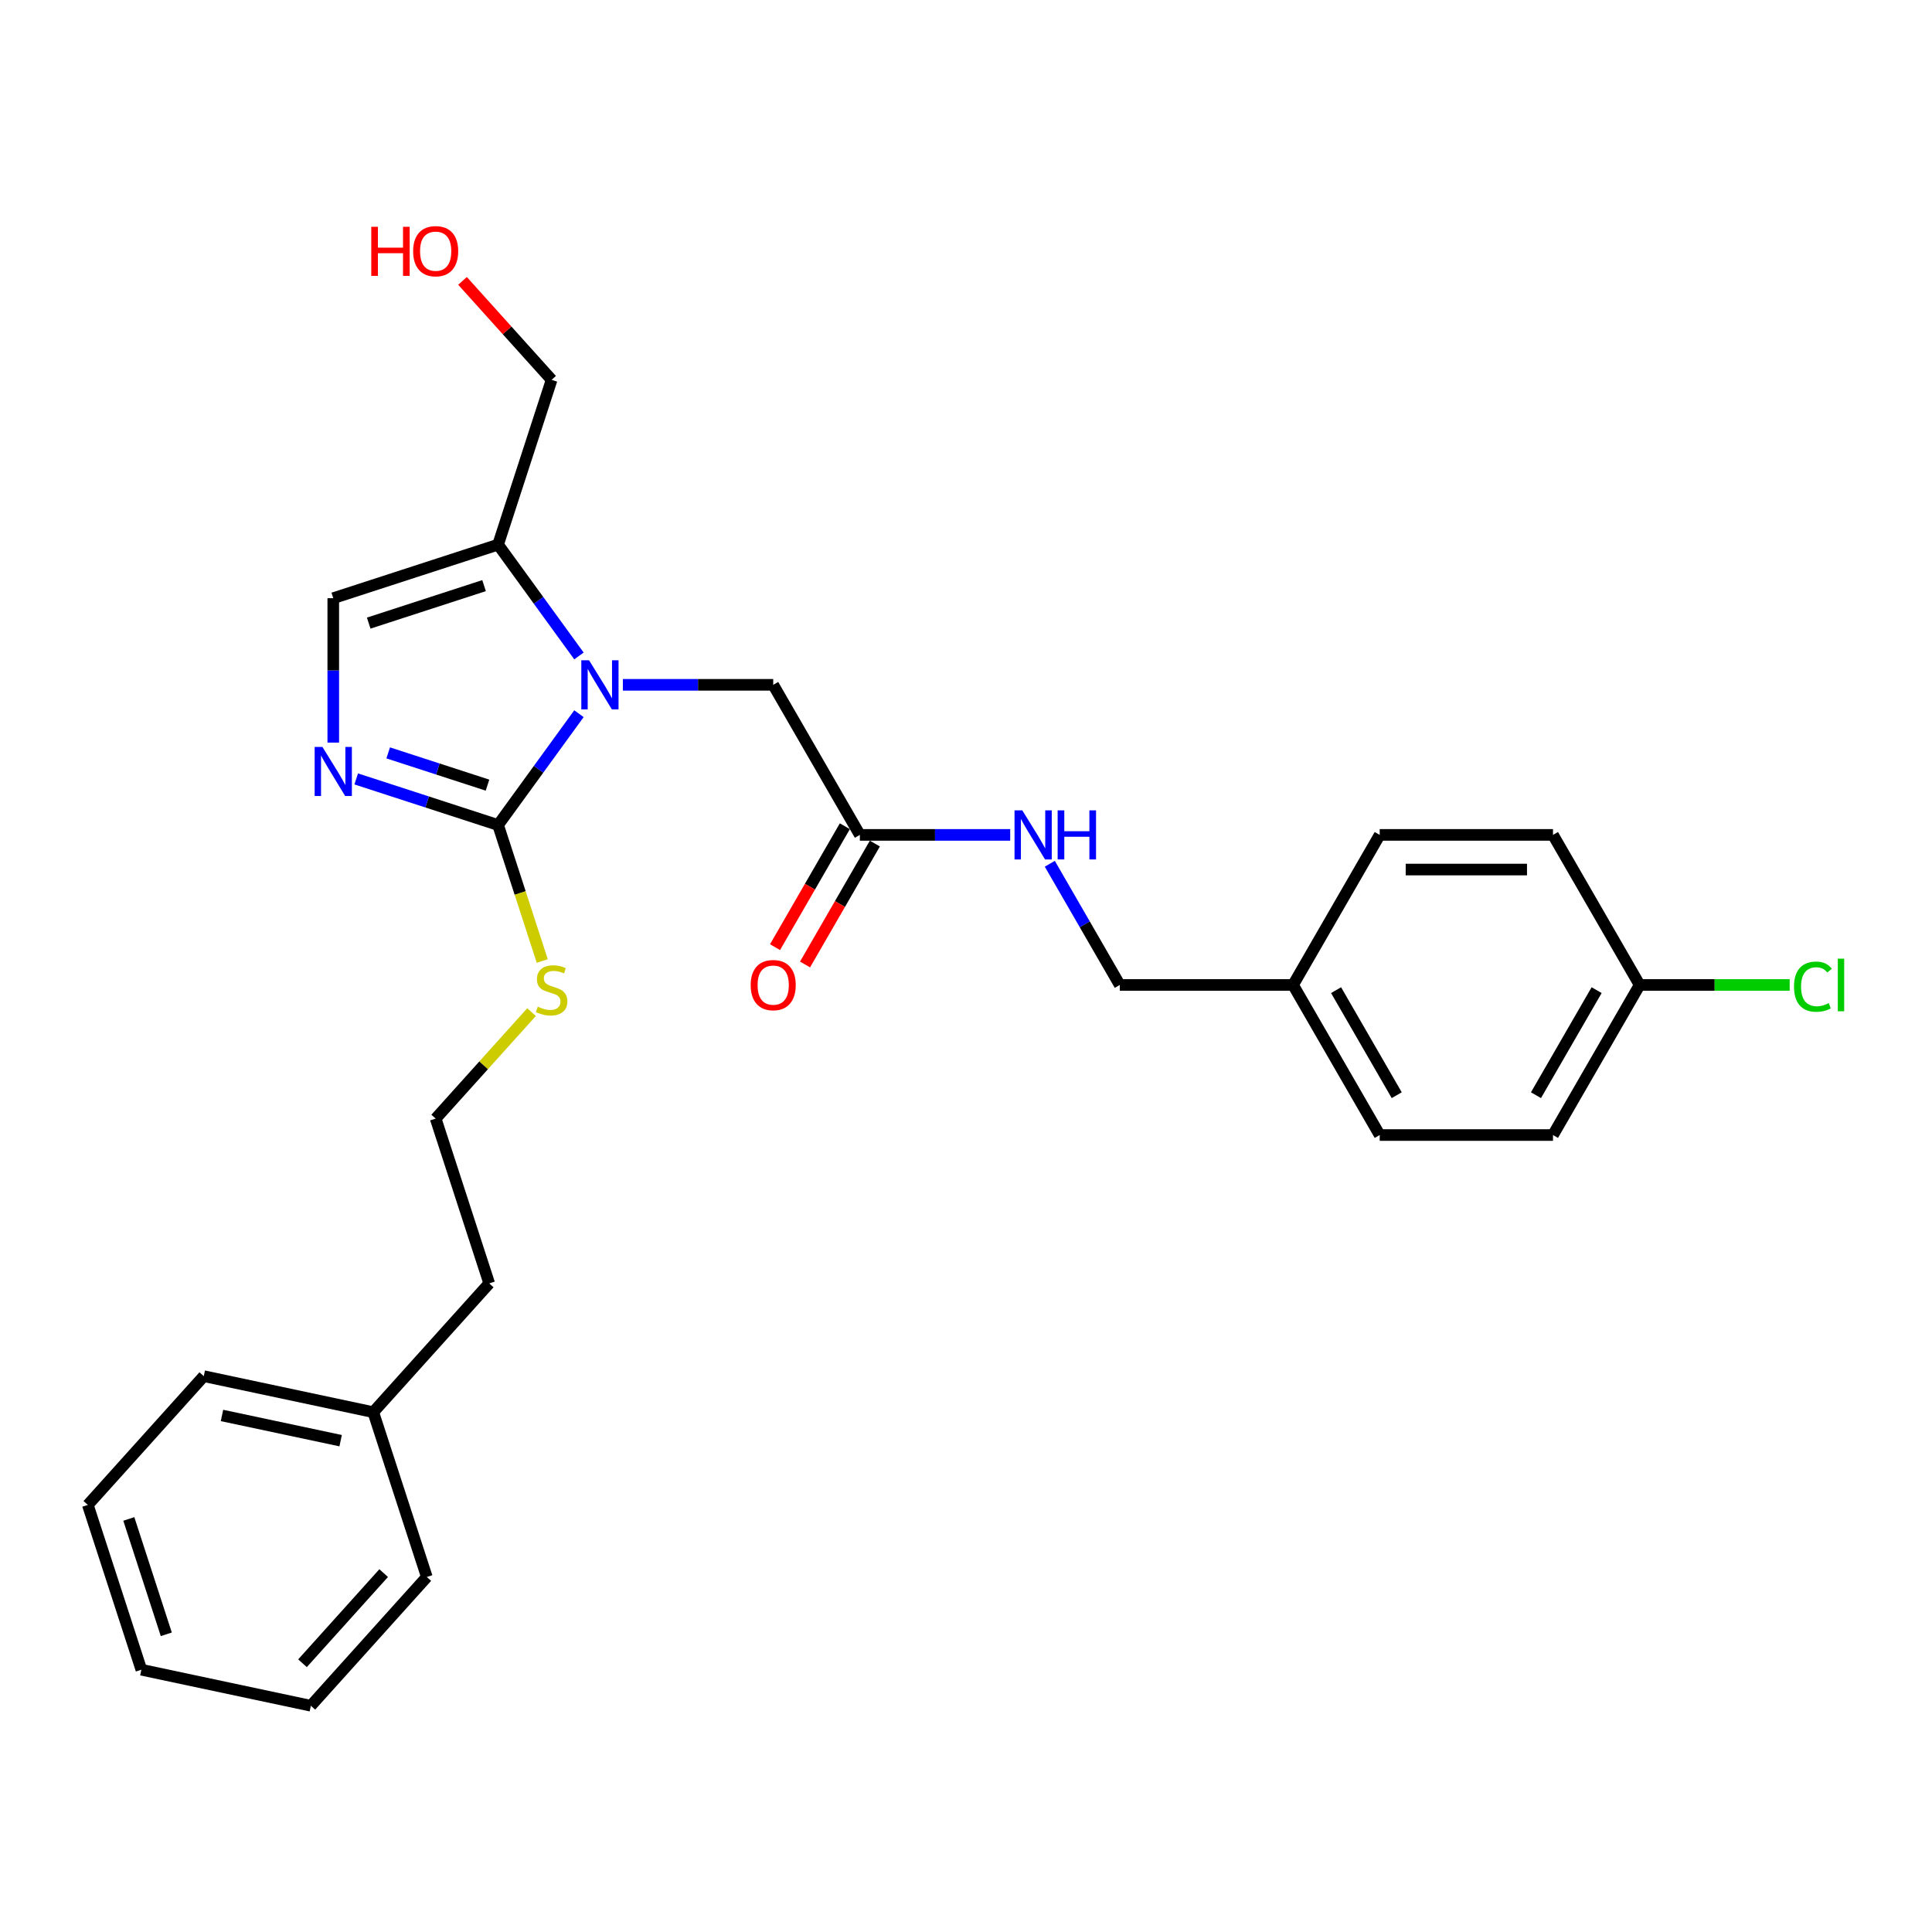 <?xml version='1.0' encoding='iso-8859-1'?>
<svg version='1.1' baseProfile='full'
              xmlns='http://www.w3.org/2000/svg'
                      xmlns:rdkit='http://www.rdkit.org/xml'
                      xmlns:xlink='http://www.w3.org/1999/xlink'
                  xml:space='preserve'
width='1000px' height='1000px' viewBox='0 0 1000 1000'>
<!-- END OF HEADER -->
<rect style='opacity:1.0;fill:#FFFFFF;stroke:none' width='1000' height='1000' x='0' y='0'> </rect>
<path class='bond-0' d='M 299.664,369.408 L 278.733,398.218' style='fill:none;fill-rule:evenodd;stroke:#0000FF;stroke-width:6px;stroke-linecap:butt;stroke-linejoin:miter;stroke-opacity:1' />
<path class='bond-0' d='M 278.733,398.218 L 257.801,427.028' style='fill:none;fill-rule:evenodd;stroke:#000000;stroke-width:6px;stroke-linecap:butt;stroke-linejoin:miter;stroke-opacity:1' />
<path class='bond-2' d='M 299.664,339.523 L 278.733,310.713' style='fill:none;fill-rule:evenodd;stroke:#0000FF;stroke-width:6px;stroke-linecap:butt;stroke-linejoin:miter;stroke-opacity:1' />
<path class='bond-2' d='M 278.733,310.713 L 257.801,281.903' style='fill:none;fill-rule:evenodd;stroke:#000000;stroke-width:6px;stroke-linecap:butt;stroke-linejoin:miter;stroke-opacity:1' />
<path class='bond-4' d='M 322.396,354.466 L 361.304,354.466' style='fill:none;fill-rule:evenodd;stroke:#0000FF;stroke-width:6px;stroke-linecap:butt;stroke-linejoin:miter;stroke-opacity:1' />
<path class='bond-4' d='M 361.304,354.466 L 400.213,354.466' style='fill:none;fill-rule:evenodd;stroke:#000000;stroke-width:6px;stroke-linecap:butt;stroke-linejoin:miter;stroke-opacity:1' />
<path class='bond-1' d='M 257.801,427.028 L 221.087,415.099' style='fill:none;fill-rule:evenodd;stroke:#000000;stroke-width:6px;stroke-linecap:butt;stroke-linejoin:miter;stroke-opacity:1' />
<path class='bond-1' d='M 221.087,415.099 L 184.374,403.17' style='fill:none;fill-rule:evenodd;stroke:#0000FF;stroke-width:6px;stroke-linecap:butt;stroke-linejoin:miter;stroke-opacity:1' />
<path class='bond-1' d='M 252.33,406.389 L 226.631,398.039' style='fill:none;fill-rule:evenodd;stroke:#000000;stroke-width:6px;stroke-linecap:butt;stroke-linejoin:miter;stroke-opacity:1' />
<path class='bond-1' d='M 226.631,398.039 L 200.931,389.688' style='fill:none;fill-rule:evenodd;stroke:#0000FF;stroke-width:6px;stroke-linecap:butt;stroke-linejoin:miter;stroke-opacity:1' />
<path class='bond-7' d='M 257.801,427.028 L 269.237,462.226' style='fill:none;fill-rule:evenodd;stroke:#000000;stroke-width:6px;stroke-linecap:butt;stroke-linejoin:miter;stroke-opacity:1' />
<path class='bond-7' d='M 269.237,462.226 L 280.674,497.423' style='fill:none;fill-rule:evenodd;stroke:#CCCC00;stroke-width:6px;stroke-linecap:butt;stroke-linejoin:miter;stroke-opacity:1' />
<path class='bond-27' d='M 172.499,384.369 L 172.499,346.994' style='fill:none;fill-rule:evenodd;stroke:#0000FF;stroke-width:6px;stroke-linecap:butt;stroke-linejoin:miter;stroke-opacity:1' />
<path class='bond-27' d='M 172.499,346.994 L 172.499,309.62' style='fill:none;fill-rule:evenodd;stroke:#000000;stroke-width:6px;stroke-linecap:butt;stroke-linejoin:miter;stroke-opacity:1' />
<path class='bond-3' d='M 257.801,281.903 L 172.499,309.62' style='fill:none;fill-rule:evenodd;stroke:#000000;stroke-width:6px;stroke-linecap:butt;stroke-linejoin:miter;stroke-opacity:1' />
<path class='bond-3' d='M 250.549,303.121 L 190.837,322.523' style='fill:none;fill-rule:evenodd;stroke:#000000;stroke-width:6px;stroke-linecap:butt;stroke-linejoin:miter;stroke-opacity:1' />
<path class='bond-12' d='M 257.801,281.903 L 285.517,196.601' style='fill:none;fill-rule:evenodd;stroke:#000000;stroke-width:6px;stroke-linecap:butt;stroke-linejoin:miter;stroke-opacity:1' />
<path class='bond-5' d='M 400.213,354.466 L 445.059,432.141' style='fill:none;fill-rule:evenodd;stroke:#000000;stroke-width:6px;stroke-linecap:butt;stroke-linejoin:miter;stroke-opacity:1' />
<path class='bond-6' d='M 445.059,432.141 L 483.967,432.141' style='fill:none;fill-rule:evenodd;stroke:#000000;stroke-width:6px;stroke-linecap:butt;stroke-linejoin:miter;stroke-opacity:1' />
<path class='bond-6' d='M 483.967,432.141 L 522.876,432.141' style='fill:none;fill-rule:evenodd;stroke:#0000FF;stroke-width:6px;stroke-linecap:butt;stroke-linejoin:miter;stroke-opacity:1' />
<path class='bond-8' d='M 437.291,427.657 L 419.223,458.951' style='fill:none;fill-rule:evenodd;stroke:#000000;stroke-width:6px;stroke-linecap:butt;stroke-linejoin:miter;stroke-opacity:1' />
<path class='bond-8' d='M 419.223,458.951 L 401.155,490.246' style='fill:none;fill-rule:evenodd;stroke:#FF0000;stroke-width:6px;stroke-linecap:butt;stroke-linejoin:miter;stroke-opacity:1' />
<path class='bond-8' d='M 452.826,436.626 L 434.758,467.92' style='fill:none;fill-rule:evenodd;stroke:#000000;stroke-width:6px;stroke-linecap:butt;stroke-linejoin:miter;stroke-opacity:1' />
<path class='bond-8' d='M 434.758,467.92 L 416.69,499.215' style='fill:none;fill-rule:evenodd;stroke:#FF0000;stroke-width:6px;stroke-linecap:butt;stroke-linejoin:miter;stroke-opacity:1' />
<path class='bond-9' d='M 543.378,447.084 L 561.487,478.45' style='fill:none;fill-rule:evenodd;stroke:#0000FF;stroke-width:6px;stroke-linecap:butt;stroke-linejoin:miter;stroke-opacity:1' />
<path class='bond-9' d='M 561.487,478.45 L 579.597,509.817' style='fill:none;fill-rule:evenodd;stroke:#000000;stroke-width:6px;stroke-linecap:butt;stroke-linejoin:miter;stroke-opacity:1' />
<path class='bond-18' d='M 275.131,523.865 L 250.316,551.425' style='fill:none;fill-rule:evenodd;stroke:#CCCC00;stroke-width:6px;stroke-linecap:butt;stroke-linejoin:miter;stroke-opacity:1' />
<path class='bond-18' d='M 250.316,551.425 L 225.502,578.984' style='fill:none;fill-rule:evenodd;stroke:#000000;stroke-width:6px;stroke-linecap:butt;stroke-linejoin:miter;stroke-opacity:1' />
<path class='bond-11' d='M 579.597,509.817 L 669.289,509.817' style='fill:none;fill-rule:evenodd;stroke:#000000;stroke-width:6px;stroke-linecap:butt;stroke-linejoin:miter;stroke-opacity:1' />
<path class='bond-10' d='M 848.673,509.817 L 803.827,587.492' style='fill:none;fill-rule:evenodd;stroke:#000000;stroke-width:6px;stroke-linecap:butt;stroke-linejoin:miter;stroke-opacity:1' />
<path class='bond-10' d='M 826.411,512.499 L 795.019,566.872' style='fill:none;fill-rule:evenodd;stroke:#000000;stroke-width:6px;stroke-linecap:butt;stroke-linejoin:miter;stroke-opacity:1' />
<path class='bond-13' d='M 848.673,509.817 L 887.501,509.817' style='fill:none;fill-rule:evenodd;stroke:#000000;stroke-width:6px;stroke-linecap:butt;stroke-linejoin:miter;stroke-opacity:1' />
<path class='bond-13' d='M 887.501,509.817 L 926.328,509.817' style='fill:none;fill-rule:evenodd;stroke:#00CC00;stroke-width:6px;stroke-linecap:butt;stroke-linejoin:miter;stroke-opacity:1' />
<path class='bond-28' d='M 848.673,509.817 L 803.827,432.141' style='fill:none;fill-rule:evenodd;stroke:#000000;stroke-width:6px;stroke-linecap:butt;stroke-linejoin:miter;stroke-opacity:1' />
<path class='bond-16' d='M 669.289,509.817 L 714.135,432.141' style='fill:none;fill-rule:evenodd;stroke:#000000;stroke-width:6px;stroke-linecap:butt;stroke-linejoin:miter;stroke-opacity:1' />
<path class='bond-17' d='M 669.289,509.817 L 714.135,587.492' style='fill:none;fill-rule:evenodd;stroke:#000000;stroke-width:6px;stroke-linecap:butt;stroke-linejoin:miter;stroke-opacity:1' />
<path class='bond-17' d='M 691.551,512.499 L 722.943,566.872' style='fill:none;fill-rule:evenodd;stroke:#000000;stroke-width:6px;stroke-linecap:butt;stroke-linejoin:miter;stroke-opacity:1' />
<path class='bond-20' d='M 285.517,196.601 L 262.461,170.994' style='fill:none;fill-rule:evenodd;stroke:#000000;stroke-width:6px;stroke-linecap:butt;stroke-linejoin:miter;stroke-opacity:1' />
<path class='bond-20' d='M 262.461,170.994 L 239.404,145.387' style='fill:none;fill-rule:evenodd;stroke:#FF0000;stroke-width:6px;stroke-linecap:butt;stroke-linejoin:miter;stroke-opacity:1' />
<path class='bond-14' d='M 803.827,432.141 L 714.135,432.141' style='fill:none;fill-rule:evenodd;stroke:#000000;stroke-width:6px;stroke-linecap:butt;stroke-linejoin:miter;stroke-opacity:1' />
<path class='bond-14' d='M 790.373,450.08 L 727.589,450.08' style='fill:none;fill-rule:evenodd;stroke:#000000;stroke-width:6px;stroke-linecap:butt;stroke-linejoin:miter;stroke-opacity:1' />
<path class='bond-15' d='M 803.827,587.492 L 714.135,587.492' style='fill:none;fill-rule:evenodd;stroke:#000000;stroke-width:6px;stroke-linecap:butt;stroke-linejoin:miter;stroke-opacity:1' />
<path class='bond-21' d='M 225.502,578.984 L 253.218,664.287' style='fill:none;fill-rule:evenodd;stroke:#000000;stroke-width:6px;stroke-linecap:butt;stroke-linejoin:miter;stroke-opacity:1' />
<path class='bond-19' d='M 193.202,730.941 L 253.218,664.287' style='fill:none;fill-rule:evenodd;stroke:#000000;stroke-width:6px;stroke-linecap:butt;stroke-linejoin:miter;stroke-opacity:1' />
<path class='bond-22' d='M 193.202,730.941 L 105.47,712.293' style='fill:none;fill-rule:evenodd;stroke:#000000;stroke-width:6px;stroke-linecap:butt;stroke-linejoin:miter;stroke-opacity:1' />
<path class='bond-22' d='M 176.313,745.69 L 114.9,732.636' style='fill:none;fill-rule:evenodd;stroke:#000000;stroke-width:6px;stroke-linecap:butt;stroke-linejoin:miter;stroke-opacity:1' />
<path class='bond-23' d='M 193.202,730.941 L 220.919,816.243' style='fill:none;fill-rule:evenodd;stroke:#000000;stroke-width:6px;stroke-linecap:butt;stroke-linejoin:miter;stroke-opacity:1' />
<path class='bond-25' d='M 105.47,712.293 L 45.455,778.947' style='fill:none;fill-rule:evenodd;stroke:#000000;stroke-width:6px;stroke-linecap:butt;stroke-linejoin:miter;stroke-opacity:1' />
<path class='bond-24' d='M 220.919,816.243 L 160.903,882.897' style='fill:none;fill-rule:evenodd;stroke:#000000;stroke-width:6px;stroke-linecap:butt;stroke-linejoin:miter;stroke-opacity:1' />
<path class='bond-24' d='M 198.585,814.238 L 156.574,860.896' style='fill:none;fill-rule:evenodd;stroke:#000000;stroke-width:6px;stroke-linecap:butt;stroke-linejoin:miter;stroke-opacity:1' />
<path class='bond-26' d='M 160.903,882.897 L 73.171,864.249' style='fill:none;fill-rule:evenodd;stroke:#000000;stroke-width:6px;stroke-linecap:butt;stroke-linejoin:miter;stroke-opacity:1' />
<path class='bond-29' d='M 45.455,778.947 L 73.171,864.249' style='fill:none;fill-rule:evenodd;stroke:#000000;stroke-width:6px;stroke-linecap:butt;stroke-linejoin:miter;stroke-opacity:1' />
<path class='bond-29' d='M 66.672,786.199 L 86.074,845.911' style='fill:none;fill-rule:evenodd;stroke:#000000;stroke-width:6px;stroke-linecap:butt;stroke-linejoin:miter;stroke-opacity:1' />
<path  class='atom-0' d='M 304.906 341.765
L 313.229 355.219
Q 314.055 356.546, 315.382 358.95
Q 316.709 361.354, 316.781 361.497
L 316.781 341.765
L 320.154 341.765
L 320.154 367.166
L 316.674 367.166
L 307.74 352.456
Q 306.7 350.734, 305.588 348.761
Q 304.511 346.788, 304.188 346.178
L 304.188 367.166
L 300.888 367.166
L 300.888 341.765
L 304.906 341.765
' fill='#0000FF'/>
<path  class='atom-2' d='M 166.884 386.611
L 175.207 400.065
Q 176.033 401.392, 177.36 403.796
Q 178.688 406.2, 178.759 406.343
L 178.759 386.611
L 182.132 386.611
L 182.132 412.012
L 178.652 412.012
L 169.718 397.302
Q 168.678 395.58, 167.566 393.607
Q 166.489 391.634, 166.166 391.024
L 166.166 412.012
L 162.866 412.012
L 162.866 386.611
L 166.884 386.611
' fill='#0000FF'/>
<path  class='atom-7' d='M 529.136 419.441
L 537.459 432.895
Q 538.285 434.222, 539.612 436.626
Q 540.94 439.03, 541.011 439.173
L 541.011 419.441
L 544.384 419.441
L 544.384 444.842
L 540.904 444.842
L 531.97 430.132
Q 530.93 428.41, 529.818 426.437
Q 528.741 424.464, 528.419 423.854
L 528.419 444.842
L 525.118 444.842
L 525.118 419.441
L 529.136 419.441
' fill='#0000FF'/>
<path  class='atom-7' d='M 547.433 419.441
L 550.877 419.441
L 550.877 430.24
L 563.865 430.24
L 563.865 419.441
L 567.309 419.441
L 567.309 444.842
L 563.865 444.842
L 563.865 433.11
L 550.877 433.11
L 550.877 444.842
L 547.433 444.842
L 547.433 419.441
' fill='#0000FF'/>
<path  class='atom-8' d='M 278.342 521.048
Q 278.629 521.156, 279.813 521.658
Q 280.997 522.16, 282.288 522.483
Q 283.616 522.77, 284.907 522.77
Q 287.311 522.77, 288.71 521.622
Q 290.11 520.438, 290.11 518.393
Q 290.11 516.994, 289.392 516.133
Q 288.71 515.272, 287.634 514.806
Q 286.558 514.339, 284.764 513.801
Q 282.504 513.119, 281.14 512.474
Q 279.813 511.828, 278.844 510.465
Q 277.911 509.101, 277.911 506.805
Q 277.911 503.612, 280.064 501.639
Q 282.253 499.666, 286.558 499.666
Q 289.5 499.666, 292.836 501.065
L 292.011 503.827
Q 288.962 502.572, 286.665 502.572
Q 284.19 502.572, 282.827 503.612
Q 281.463 504.617, 281.499 506.375
Q 281.499 507.738, 282.181 508.563
Q 282.898 509.388, 283.903 509.855
Q 284.943 510.321, 286.665 510.859
Q 288.962 511.577, 290.325 512.294
Q 291.688 513.012, 292.657 514.483
Q 293.661 515.918, 293.661 518.393
Q 293.661 521.909, 291.294 523.811
Q 288.962 525.676, 285.051 525.676
Q 282.791 525.676, 281.069 525.174
Q 279.382 524.708, 277.373 523.882
L 278.342 521.048
' fill='#CCCC00'/>
<path  class='atom-9' d='M 388.553 509.889
Q 388.553 503.789, 391.566 500.381
Q 394.58 496.973, 400.213 496.973
Q 405.845 496.973, 408.859 500.381
Q 411.873 503.789, 411.873 509.889
Q 411.873 516.059, 408.823 519.575
Q 405.774 523.055, 400.213 523.055
Q 394.616 523.055, 391.566 519.575
Q 388.553 516.095, 388.553 509.889
M 400.213 520.185
Q 404.087 520.185, 406.168 517.602
Q 408.285 514.983, 408.285 509.889
Q 408.285 504.902, 406.168 502.39
Q 404.087 499.843, 400.213 499.843
Q 396.338 499.843, 394.221 502.354
Q 392.14 504.866, 392.14 509.889
Q 392.14 515.019, 394.221 517.602
Q 396.338 520.185, 400.213 520.185
' fill='#FF0000'/>
<path  class='atom-14' d='M 928.571 510.696
Q 928.571 504.381, 931.513 501.081
Q 934.49 497.744, 940.123 497.744
Q 945.361 497.744, 948.159 501.44
L 945.792 503.377
Q 943.747 500.686, 940.123 500.686
Q 936.284 500.686, 934.239 503.269
Q 932.23 505.816, 932.23 510.696
Q 932.23 515.718, 934.311 518.302
Q 936.428 520.885, 940.518 520.885
Q 943.316 520.885, 946.581 519.199
L 947.585 521.889
Q 946.258 522.75, 944.249 523.253
Q 942.24 523.755, 940.015 523.755
Q 934.49 523.755, 931.513 520.382
Q 928.571 517.01, 928.571 510.696
' fill='#00CC00'/>
<path  class='atom-14' d='M 951.245 496.201
L 954.545 496.201
L 954.545 523.432
L 951.245 523.432
L 951.245 496.201
' fill='#00CC00'/>
<path  class='atom-21' d='M 192.172 117.39
L 195.616 117.39
L 195.616 128.189
L 208.604 128.189
L 208.604 117.39
L 212.048 117.39
L 212.048 142.791
L 208.604 142.791
L 208.604 131.059
L 195.616 131.059
L 195.616 142.791
L 192.172 142.791
L 192.172 117.39
' fill='#FF0000'/>
<path  class='atom-21' d='M 213.842 130.019
Q 213.842 123.919, 216.855 120.511
Q 219.869 117.103, 225.502 117.103
Q 231.134 117.103, 234.148 120.511
Q 237.162 123.919, 237.162 130.019
Q 237.162 136.189, 234.112 139.705
Q 231.063 143.185, 225.502 143.185
Q 219.905 143.185, 216.855 139.705
Q 213.842 136.225, 213.842 130.019
M 225.502 140.315
Q 229.376 140.315, 231.457 137.732
Q 233.574 135.113, 233.574 130.019
Q 233.574 125.032, 231.457 122.52
Q 229.376 119.973, 225.502 119.973
Q 221.627 119.973, 219.51 122.484
Q 217.429 124.996, 217.429 130.019
Q 217.429 135.149, 219.51 137.732
Q 221.627 140.315, 225.502 140.315
' fill='#FF0000'/>
</svg>
